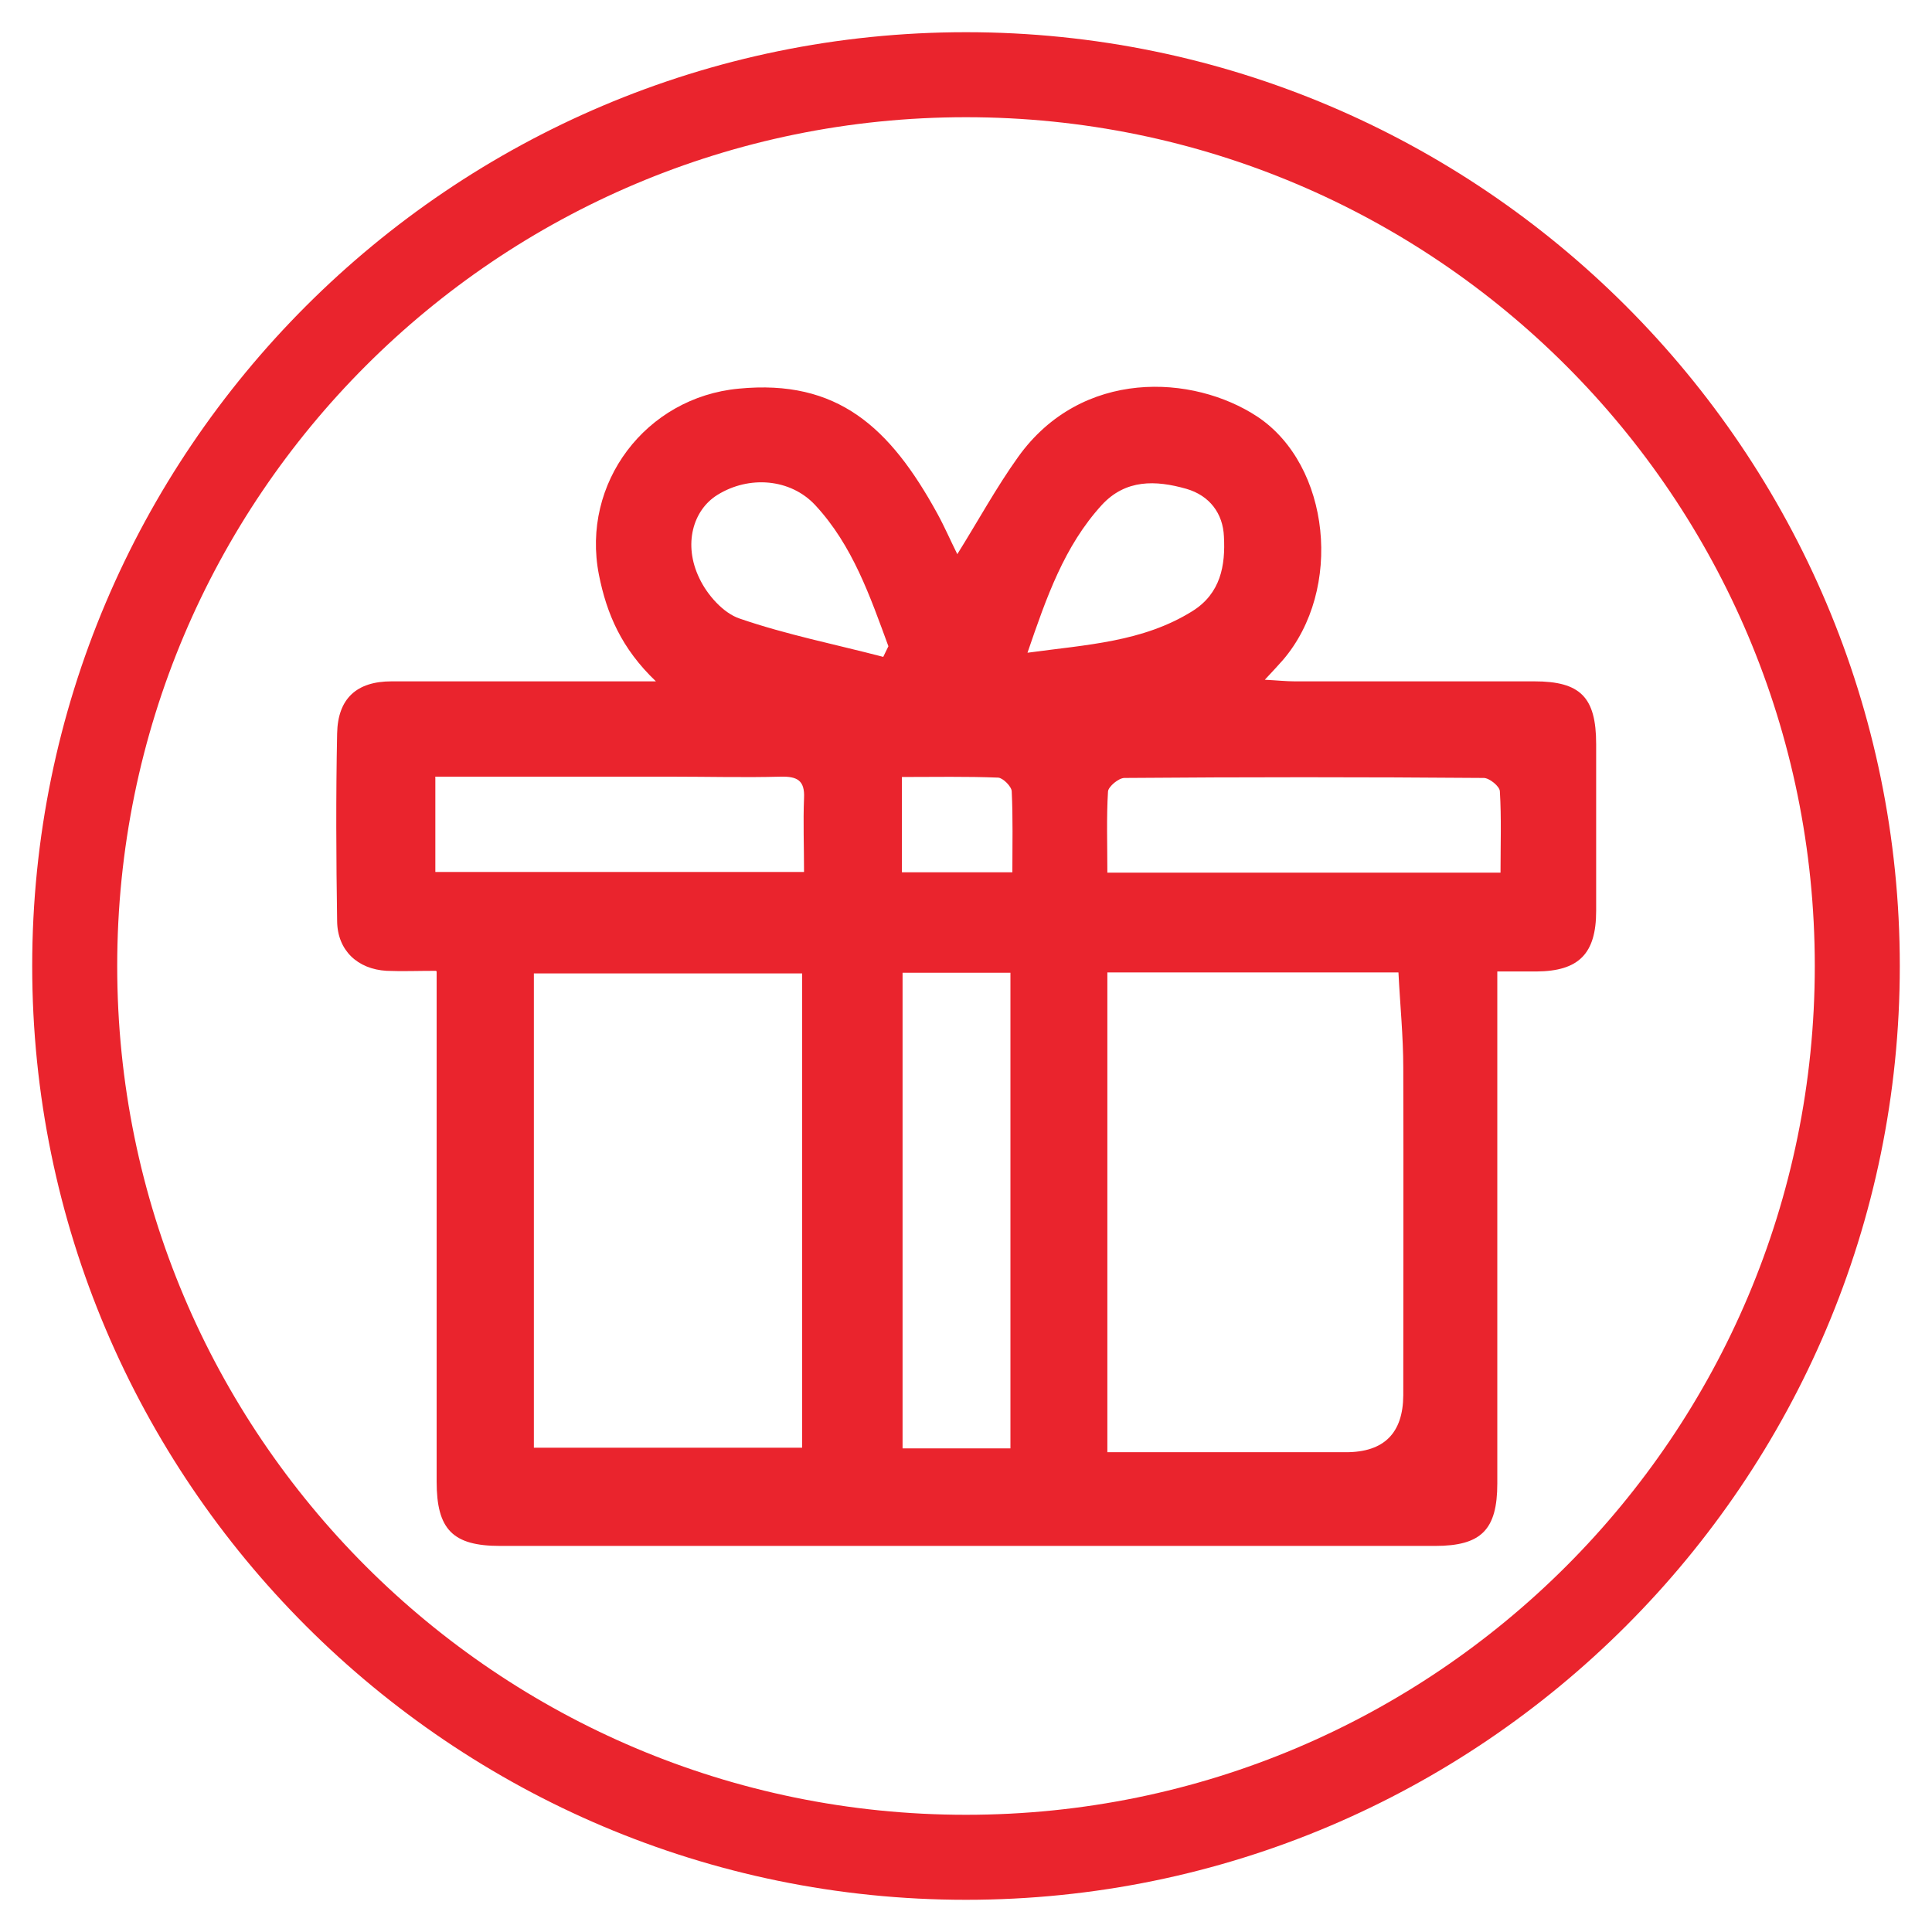 <?xml version="1.0" encoding="UTF-8"?><svg id="Layer_1" xmlns="http://www.w3.org/2000/svg" viewBox="0 0 60 60"><defs><style>.cls-1{fill:#ea242d;stroke-width:0px;}</style></defs><path class="cls-1" d="M30,3.64c14.56,0,26.36,11.8,26.36,26.36s-11.8,26.36-26.36,26.36S3.64,44.56,3.64,30,15.44,3.64,30,3.64M30,1C14.01,1,1,14.01,1,30s13.01,29,29,29,29-13.01,29-29S45.99,1,30,1h0Z"/><path class="cls-1" d="M13.54,30.15c-.57,0-1.05.02-1.53,0-.91-.05-1.53-.64-1.54-1.54-.03-1.94-.04-3.88,0-5.83.02-1.09.61-1.62,1.69-1.62,2.37,0,4.75,0,7.12,0,.28,0,.57,0,1.09,0-1.07-1.02-1.53-2.1-1.77-3.31-.56-2.85,1.46-5.51,4.34-5.78,3.07-.3,4.7,1.2,6.17,3.88.22.4.4.82.62,1.26.65-1.04,1.21-2.07,1.89-3.02,1.97-2.75,5.43-2.57,7.43-1.25,2.27,1.51,2.67,5.37.79,7.56-.14.16-.29.32-.56.61.39.02.66.05.93.05,2.48,0,4.96,0,7.44,0,1.43,0,1.92.49,1.92,1.95,0,1.73,0,3.45,0,5.18,0,1.33-.54,1.87-1.85,1.88-.37,0-.74,0-1.22,0v1.02c0,4.96,0,9.92,0,14.88,0,1.44-.5,1.94-1.93,1.94-9.68,0-19.36,0-29.04,0-1.47,0-1.97-.51-1.97-2,0-4.96,0-9.93,0-14.89v-.95ZM34.39,30.2v14.9c2.52,0,4.97,0,7.41,0q1.77,0,1.78-1.77c0-3.39.01-6.78,0-10.17,0-.98-.1-1.96-.15-2.96h-9.03ZM24.91,44.96v-14.73h-8.33v14.73h8.33ZM31.38,44.98v-14.77h-3.35v14.77h3.35ZM46.6,27.1c0-.86.03-1.7-.02-2.52,0-.16-.33-.42-.5-.42-3.72-.03-7.44-.03-11.16,0-.18,0-.5.27-.51.42-.05.82-.02,1.65-.02,2.52h12.22ZM13.52,24.13v2.95h11.45c0-.8-.03-1.55,0-2.29.03-.56-.22-.68-.72-.67-1.13.03-2.26,0-3.39,0-2.43,0-4.85,0-7.35,0ZM31.92,20.27c1.83-.25,3.57-.33,5.11-1.29.88-.55,1.03-1.42.98-2.32-.03-.71-.44-1.27-1.17-1.48-.95-.27-1.88-.3-2.62.5-1.17,1.28-1.72,2.87-2.31,4.59ZM27.43,20.4c.05-.11.11-.22.16-.33-.57-1.55-1.11-3.13-2.27-4.38-.77-.83-2.06-.93-3.04-.32-.76.47-1.07,1.54-.56,2.59.24.51.74,1.08,1.25,1.25,1.45.5,2.97.8,4.46,1.19ZM28.01,27.09h3.43c0-.87.02-1.69-.02-2.51,0-.15-.27-.42-.42-.43-.98-.04-1.97-.02-2.99-.02v2.96Z"/></svg>